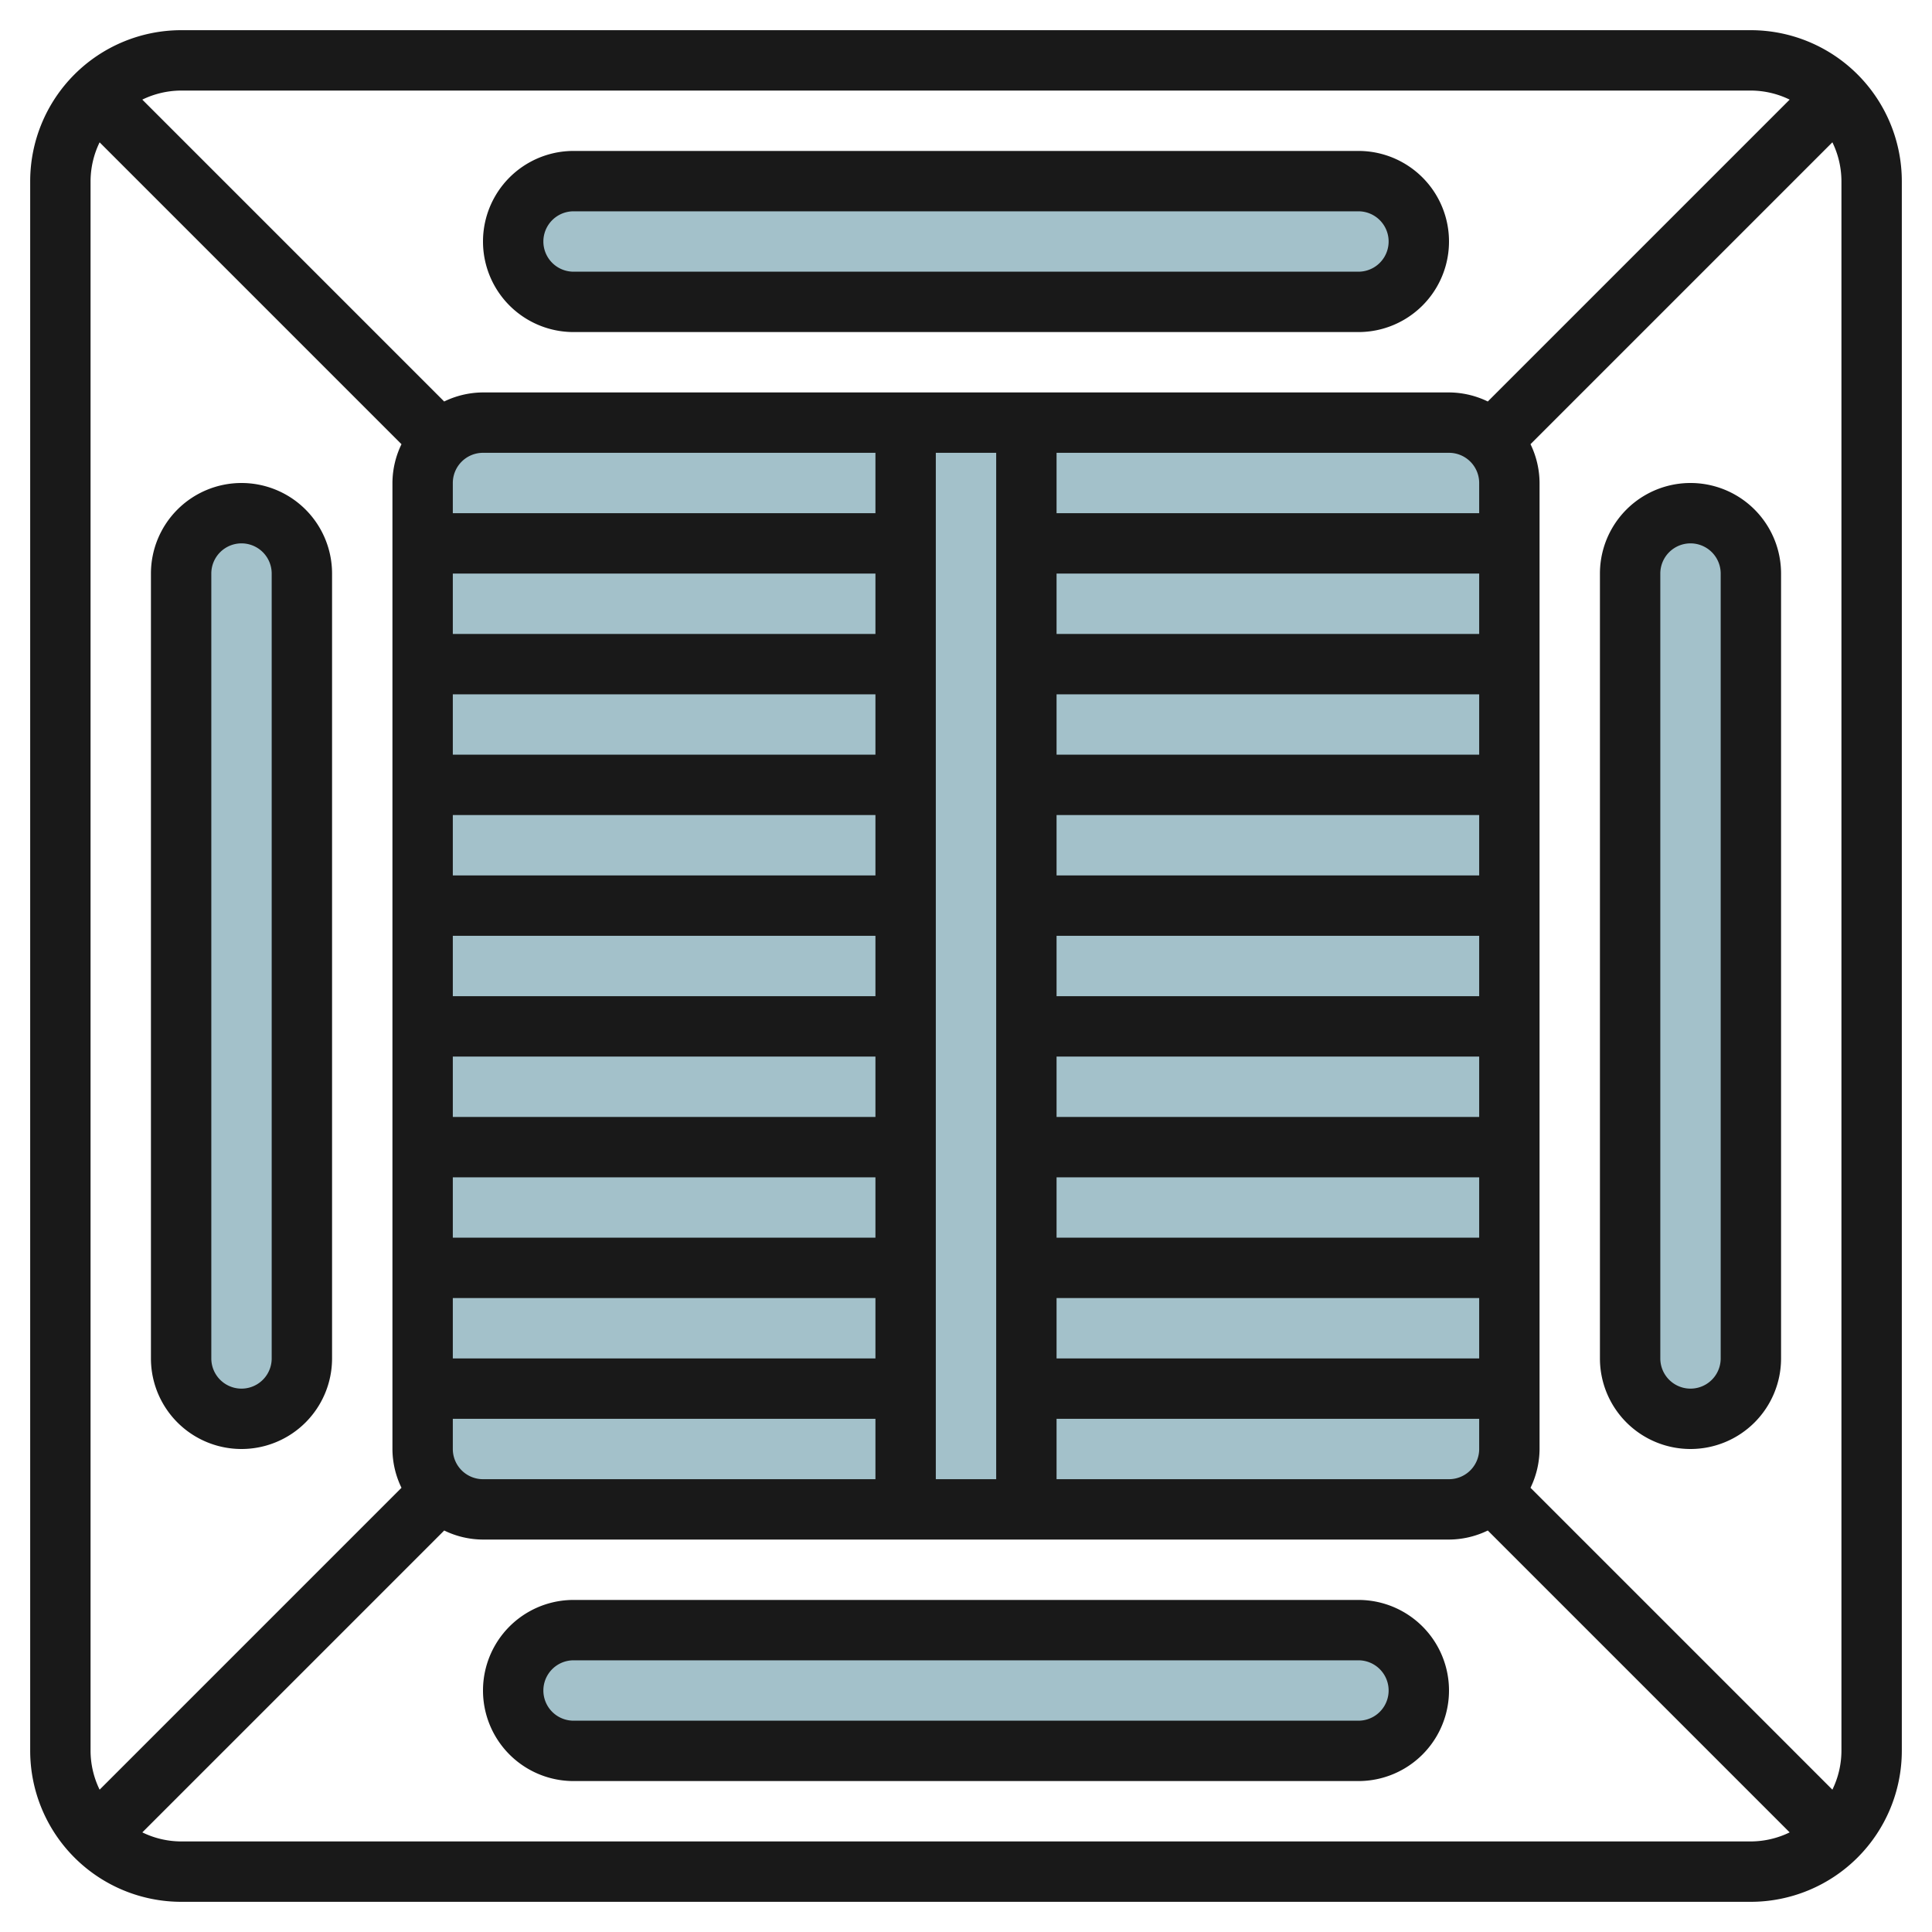 <svg height="512" viewBox="0 0 64 64" width="512" xmlns="http://www.w3.org/2000/svg"><g id="Layer_28" data-name="Layer 28"><g fill="#a3c1ca"><path d="m50 48a2 2 0 0 1 -2 2h-32a2 2 0 0 1 -2-2v-32a2 2 0 0 1 2-2h32a2 2 0 0 1 2 2z"/><rect height="4" rx="2" width="30" x="17" y="6"/><rect height="4" rx="2" width="30" x="17" y="54"/><rect height="4" rx="2" transform="matrix(0 -1 1 0 -24 40)" width="30" x="-7" y="30"/><rect height="4" rx="2" transform="matrix(0 -1 1 0 24 88)" width="30" x="41" y="30"/></g><path d="m58 1h-52a5.006 5.006 0 0 0 -5 5v52a5.006 5.006 0 0 0 5 5h52a5.006 5.006 0 0 0 5-5v-52a5.006 5.006 0 0 0 -5-5zm3 5v52a2.951 2.951 0 0 1 -.3 1.285l-10-10a2.973 2.973 0 0 0 .3-1.285v-32a2.973 2.973 0 0 0 -.3-1.286l10-10a2.951 2.951 0 0 1 .3 1.286zm-57.7 53.285a2.951 2.951 0 0 1 -.3-1.285v-52a2.964 2.964 0 0 1 .3-1.285l10 10a2.964 2.964 0 0 0 -.3 1.285v32a2.951 2.951 0 0 0 .3 1.285zm11.7-40.285h14v2h-14zm0 4h14v2h-14zm0 4h14v2h-14zm0 4h14v2h-14zm0 4h14v2h-14zm0 4h14v2h-14zm0 4h14v2h-14zm14-26h-14v-1a1 1 0 0 1 1-1h13zm-14 31v-1h14v2h-13a1 1 0 0 1 -1-1zm16-33h2v34h-2zm18 30h-14v-2h14zm0-4h-14v-2h14zm0-4h-14v-2h14zm0-4h-14v-2h14zm0-4h-14v-2h14zm0-4h-14v-2h14zm0-4h-14v-2h14zm0-5v1h-14v-2h13a1 1 0 0 1 1 1zm-14 31h14v1a1 1 0 0 1 -1 1h-13zm23-44a2.951 2.951 0 0 1 1.285.3l-10 10a2.964 2.964 0 0 0 -1.285-.3h-32a2.973 2.973 0 0 0 -1.286.3l-10-10a2.973 2.973 0 0 1 1.286-.3zm-52 58a2.951 2.951 0 0 1 -1.285-.3l10-10a2.951 2.951 0 0 0 1.285.3h32a2.964 2.964 0 0 0 1.285-.3l10 10a2.965 2.965 0 0 1 -1.285.3z" fill="#191919"/><path d="m19 11h26a3 3 0 0 0 0-6h-26a3 3 0 0 0 0 6zm0-4h26a1 1 0 0 1 0 2h-26a1 1 0 0 1 0-2z" fill="#191919"/><path d="m45 53h-26a3 3 0 0 0 0 6h26a3 3 0 0 0 0-6zm0 4h-26a1 1 0 0 1 0-2h26a1 1 0 0 1 0 2z" fill="#191919"/><path d="m8 16a3 3 0 0 0 -3 3v26a3 3 0 0 0 6 0v-26a3 3 0 0 0 -3-3zm1 29a1 1 0 0 1 -2 0v-26a1 1 0 0 1 2 0z" fill="#191919"/><path d="m56 48a3 3 0 0 0 3-3v-26a3 3 0 0 0 -6 0v26a3 3 0 0 0 3 3zm-1-29a1 1 0 0 1 2 0v26a1 1 0 0 1 -2 0z" fill="#191919"/></g></svg>